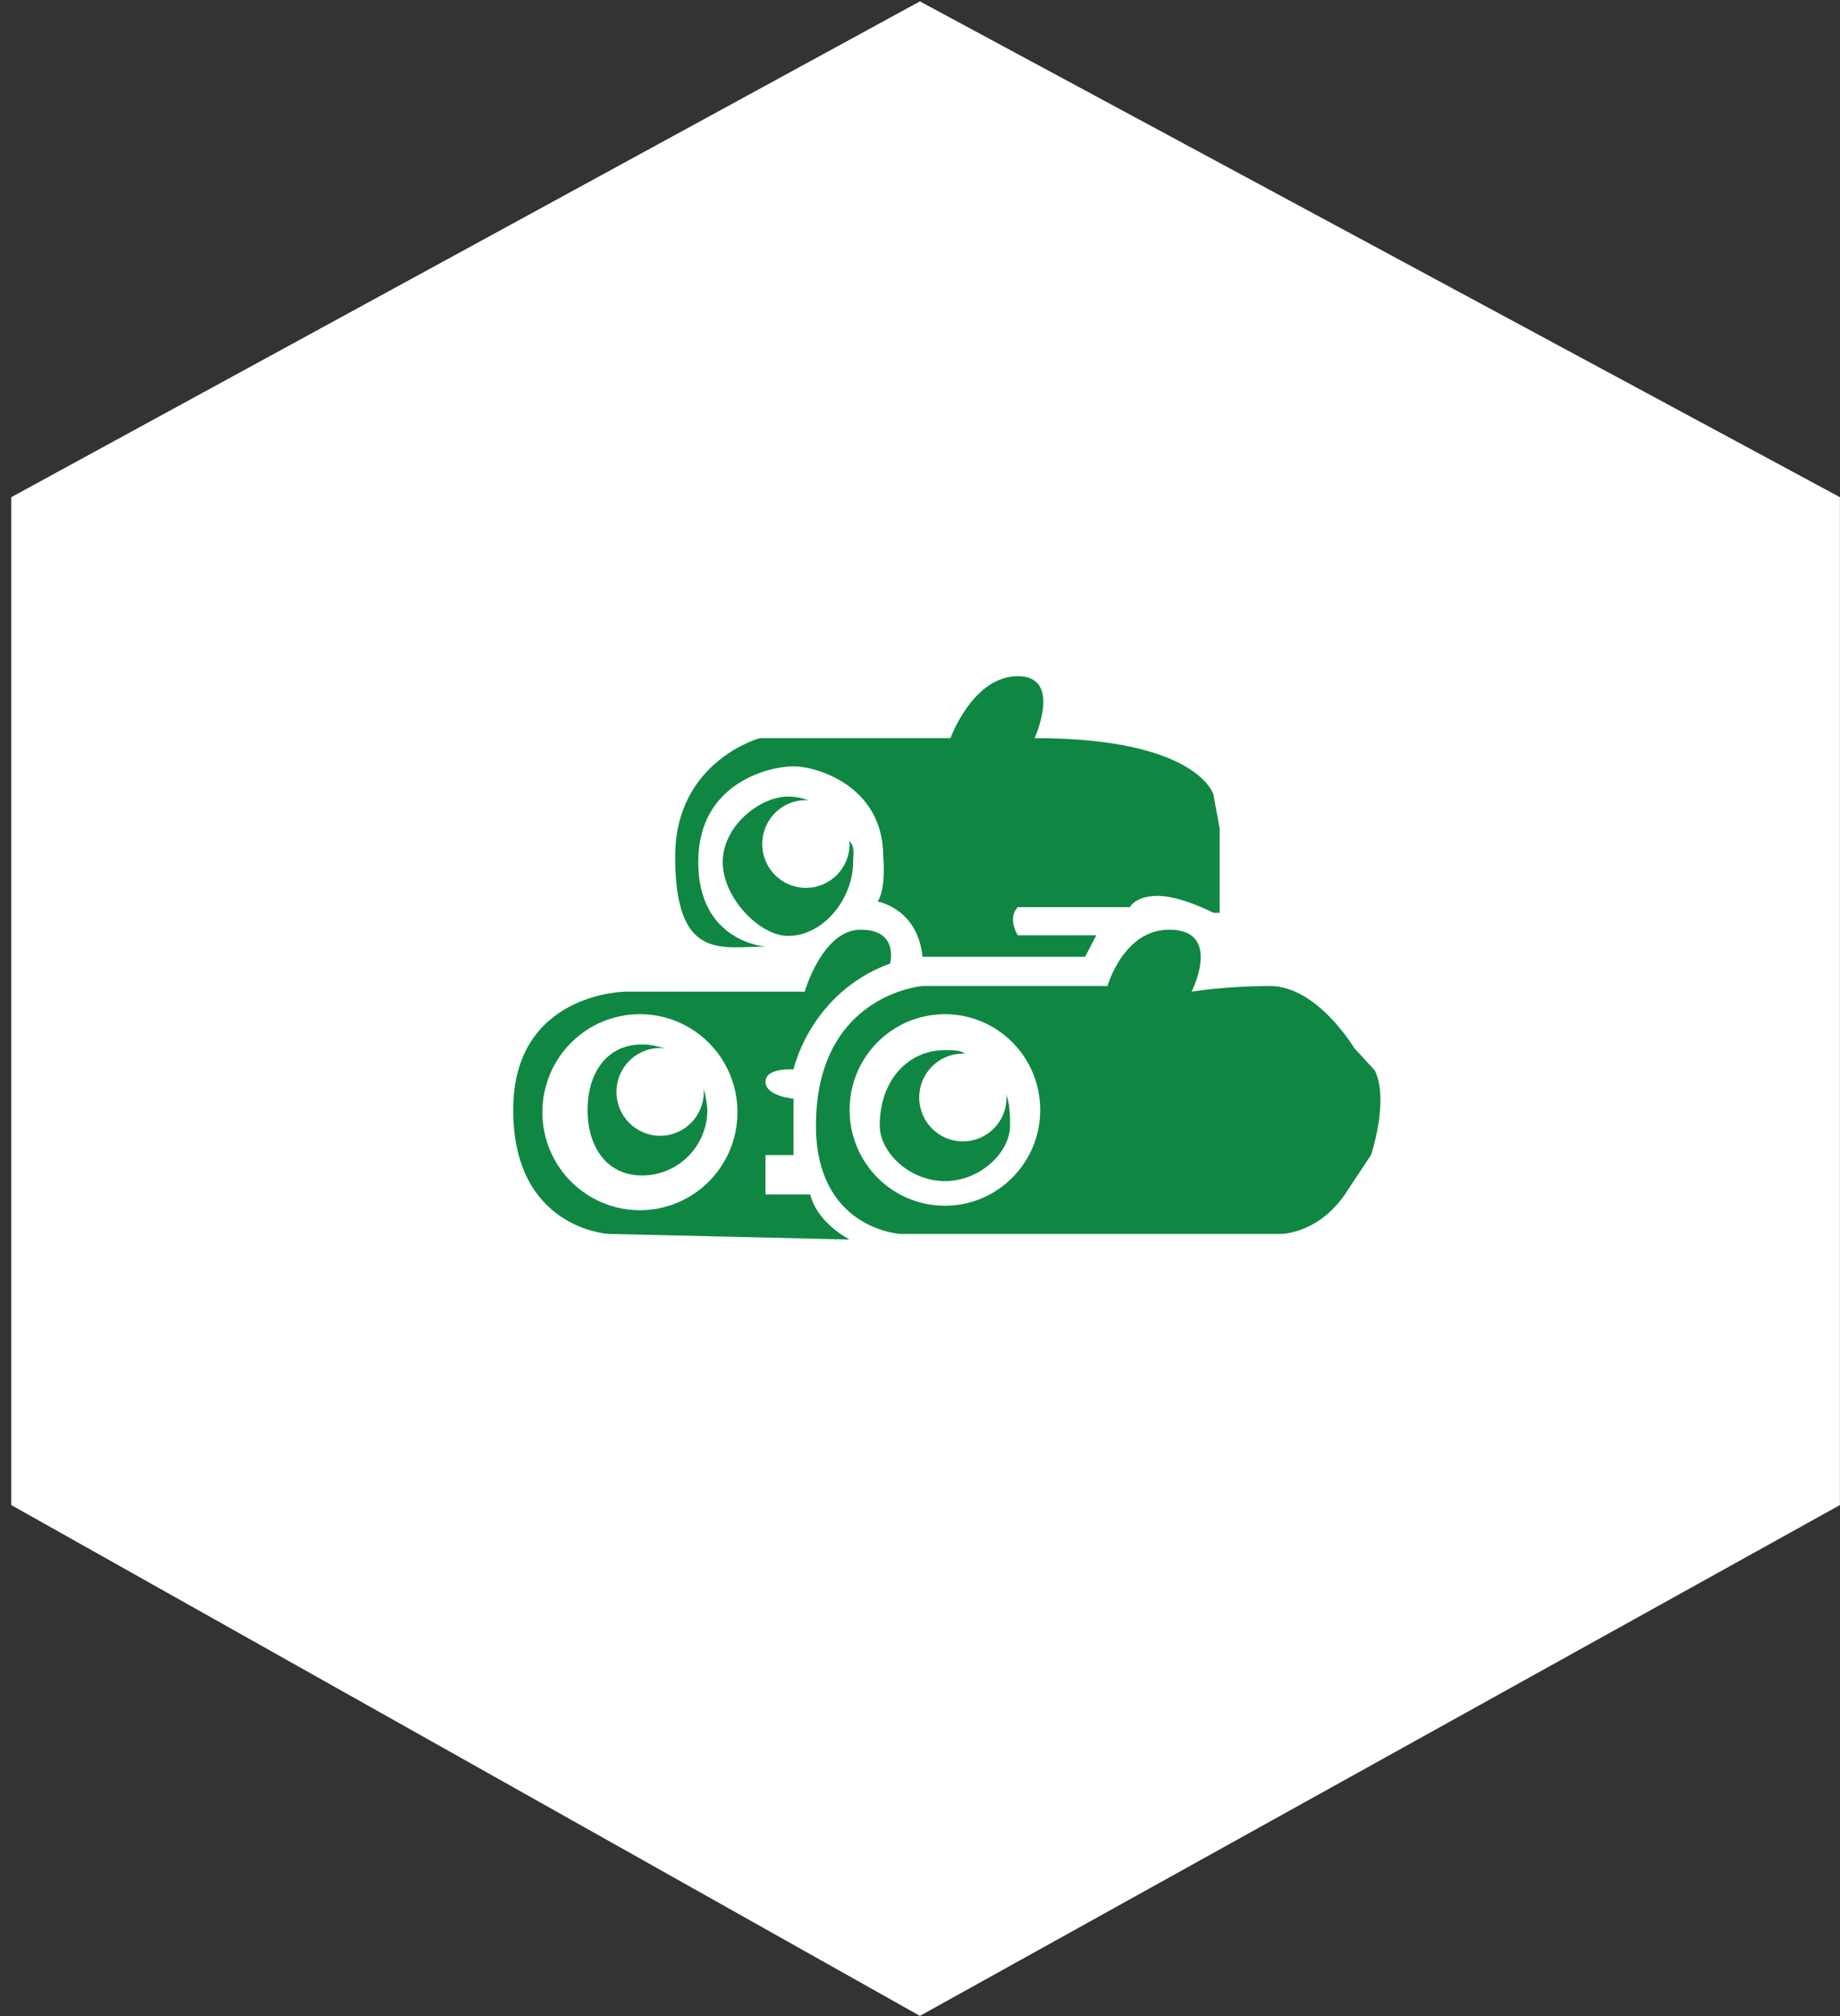 <svg 
 xmlns="http://www.w3.org/2000/svg"
 xmlns:xlink="http://www.w3.org/1999/xlink"
 width="147px" height="161px">
<rect width="100%" height="100%" fill="#333333" stroke="none"/>
<path fill-rule="evenodd"  fill="rgb(255, 255, 255)"
 d="M146.994,120.191 L73.492,160.985 L0.9,120.191 L0.9,39.704 L73.492,0.11 L146.994,39.704 L146.994,120.191 Z"/>
<path fill-rule="evenodd"  fill="rgb(15, 135, 66)"
 d="M109.532,92.238 L107.740,94.938 C105.541,98.534 102.365,98.537 102.365,98.537 L71.907,98.537 C71.907,98.537 65.188,98.15 65.188,89.89 C65.188,79.417 73.698,78.741 73.698,78.741 L88.480,78.741 C88.480,78.741 89.743,74.243 93.407,74.243 C97.71,74.243 95.199,79.192 95.199,79.192 C95.199,79.192 97.916,78.741 101.469,78.741 C105.23,78.741 108.188,83.691 108.188,83.691 L109.84,85.490 C110.998,87.916 109.532,92.238 109.532,92.238 ZM75.490,80.991 C71.285,80.991 67.875,84.415 67.875,88.639 C67.875,92.863 71.285,96.288 75.490,96.288 C79.695,96.288 83.105,92.863 83.105,88.639 C83.105,84.415 79.695,80.991 75.490,80.991 ZM75.490,94.320 C72.614,94.320 70.282,91.979 70.282,89.89 C70.282,86.200 72.614,83.859 75.490,83.859 C76.88,83.859 76.654,83.981 77.189,84.167 C77.101,84.161 77.17,84.141 76.927,84.141 C75.0,84.141 73.437,85.710 73.437,87.646 C73.437,89.582 75.0,91.151 76.927,91.151 C78.855,91.151 80.417,89.582 80.417,87.646 C80.417,87.556 80.397,87.472 80.391,87.383 C80.576,87.921 80.698,88.488 80.698,89.89 C80.698,91.979 78.366,94.320 75.490,94.320 ZM92.511,71.543 C90.686,71.543 90.271,72.442 90.271,72.442 L81.313,72.442 C80.448,73.354 81.313,74.693 81.313,74.693 L87.584,74.693 L86.688,76.41 L73.698,76.41 C73.325,72.549 70.115,71.993 70.115,71.993 C70.818,70.963 70.563,68.394 70.563,68.394 C70.563,62.747 65.223,61.196 63.396,61.196 C61.569,61.196 55.782,62.440 55.782,68.843 C55.782,75.249 61.157,75.592 61.157,75.592 C57.644,75.592 53.94,76.8 53.94,68.394 C53.94,60.780 60.708,58.945 60.708,58.945 L75.938,58.945 C75.938,58.945 77.719,53.998 81.313,53.998 C84.906,53.998 82.656,58.945 82.656,58.945 C95.700,58.945 96.94,63.445 96.94,63.445 L97.438,66.144 L97.438,72.892 L96.94,72.892 C96.94,72.892 94.336,71.543 92.511,71.543 ZM68.156,68.843 C68.156,71.732 65.825,74.74 62.948,74.74 C60.72,74.74 57.740,71.732 57.740,68.843 C57.740,65.954 60.72,63.612 62.948,63.612 C63.547,63.612 64.113,63.735 64.649,63.922 C64.560,63.915 64.476,63.895 64.385,63.895 C62.458,63.895 60.895,65.464 60.895,67.401 C60.895,69.336 62.458,70.905 64.385,70.905 C66.313,70.905 67.875,69.336 67.875,67.401 C67.875,67.311 67.855,67.226 67.849,67.137 C68.34,67.674 68.156,68.242 68.156,68.843 ZM68.771,74.243 C71.846,74.243 71.11,76.942 71.11,76.942 C64.707,79.300 63.396,85.40 63.396,85.40 C63.396,85.40 61.157,85.235 61.157,86.389 C61.157,87.545 63.396,87.740 63.396,87.740 L63.396,92.238 L61.157,92.238 L61.157,95.388 L64.740,95.388 C65.269,97.671 67.875,98.987 67.875,98.987 L48.615,98.537 C48.615,98.537 41.0,98.15 41.0,88.639 C41.0,79.263 49.958,79.192 49.958,79.192 L64.292,79.192 C64.292,79.192 65.696,74.243 68.771,74.243 ZM51.124,80.991 C46.821,80.991 43.332,84.495 43.332,88.818 C43.332,93.141 46.821,96.645 51.124,96.645 C55.428,96.645 58.917,93.141 58.917,88.818 C58.917,84.495 55.428,80.991 51.124,80.991 ZM51.302,93.870 C48.426,93.870 46.94,91.529 46.94,88.639 C46.94,85.750 48.426,83.408 51.302,83.408 C51.900,83.408 52.466,83.531 53.1,83.717 C52.913,83.710 52.829,83.691 52.740,83.691 C50.812,83.691 49.249,85.259 49.249,87.196 C49.249,89.133 50.812,90.701 52.740,90.701 C54.667,90.701 56.229,89.133 56.229,87.196 C56.229,87.105 56.210,87.21 56.203,86.933 C56.389,87.470 56.510,88.38 56.510,88.639 C56.510,91.529 54.179,93.870 51.302,93.870 Z"/>
</svg>